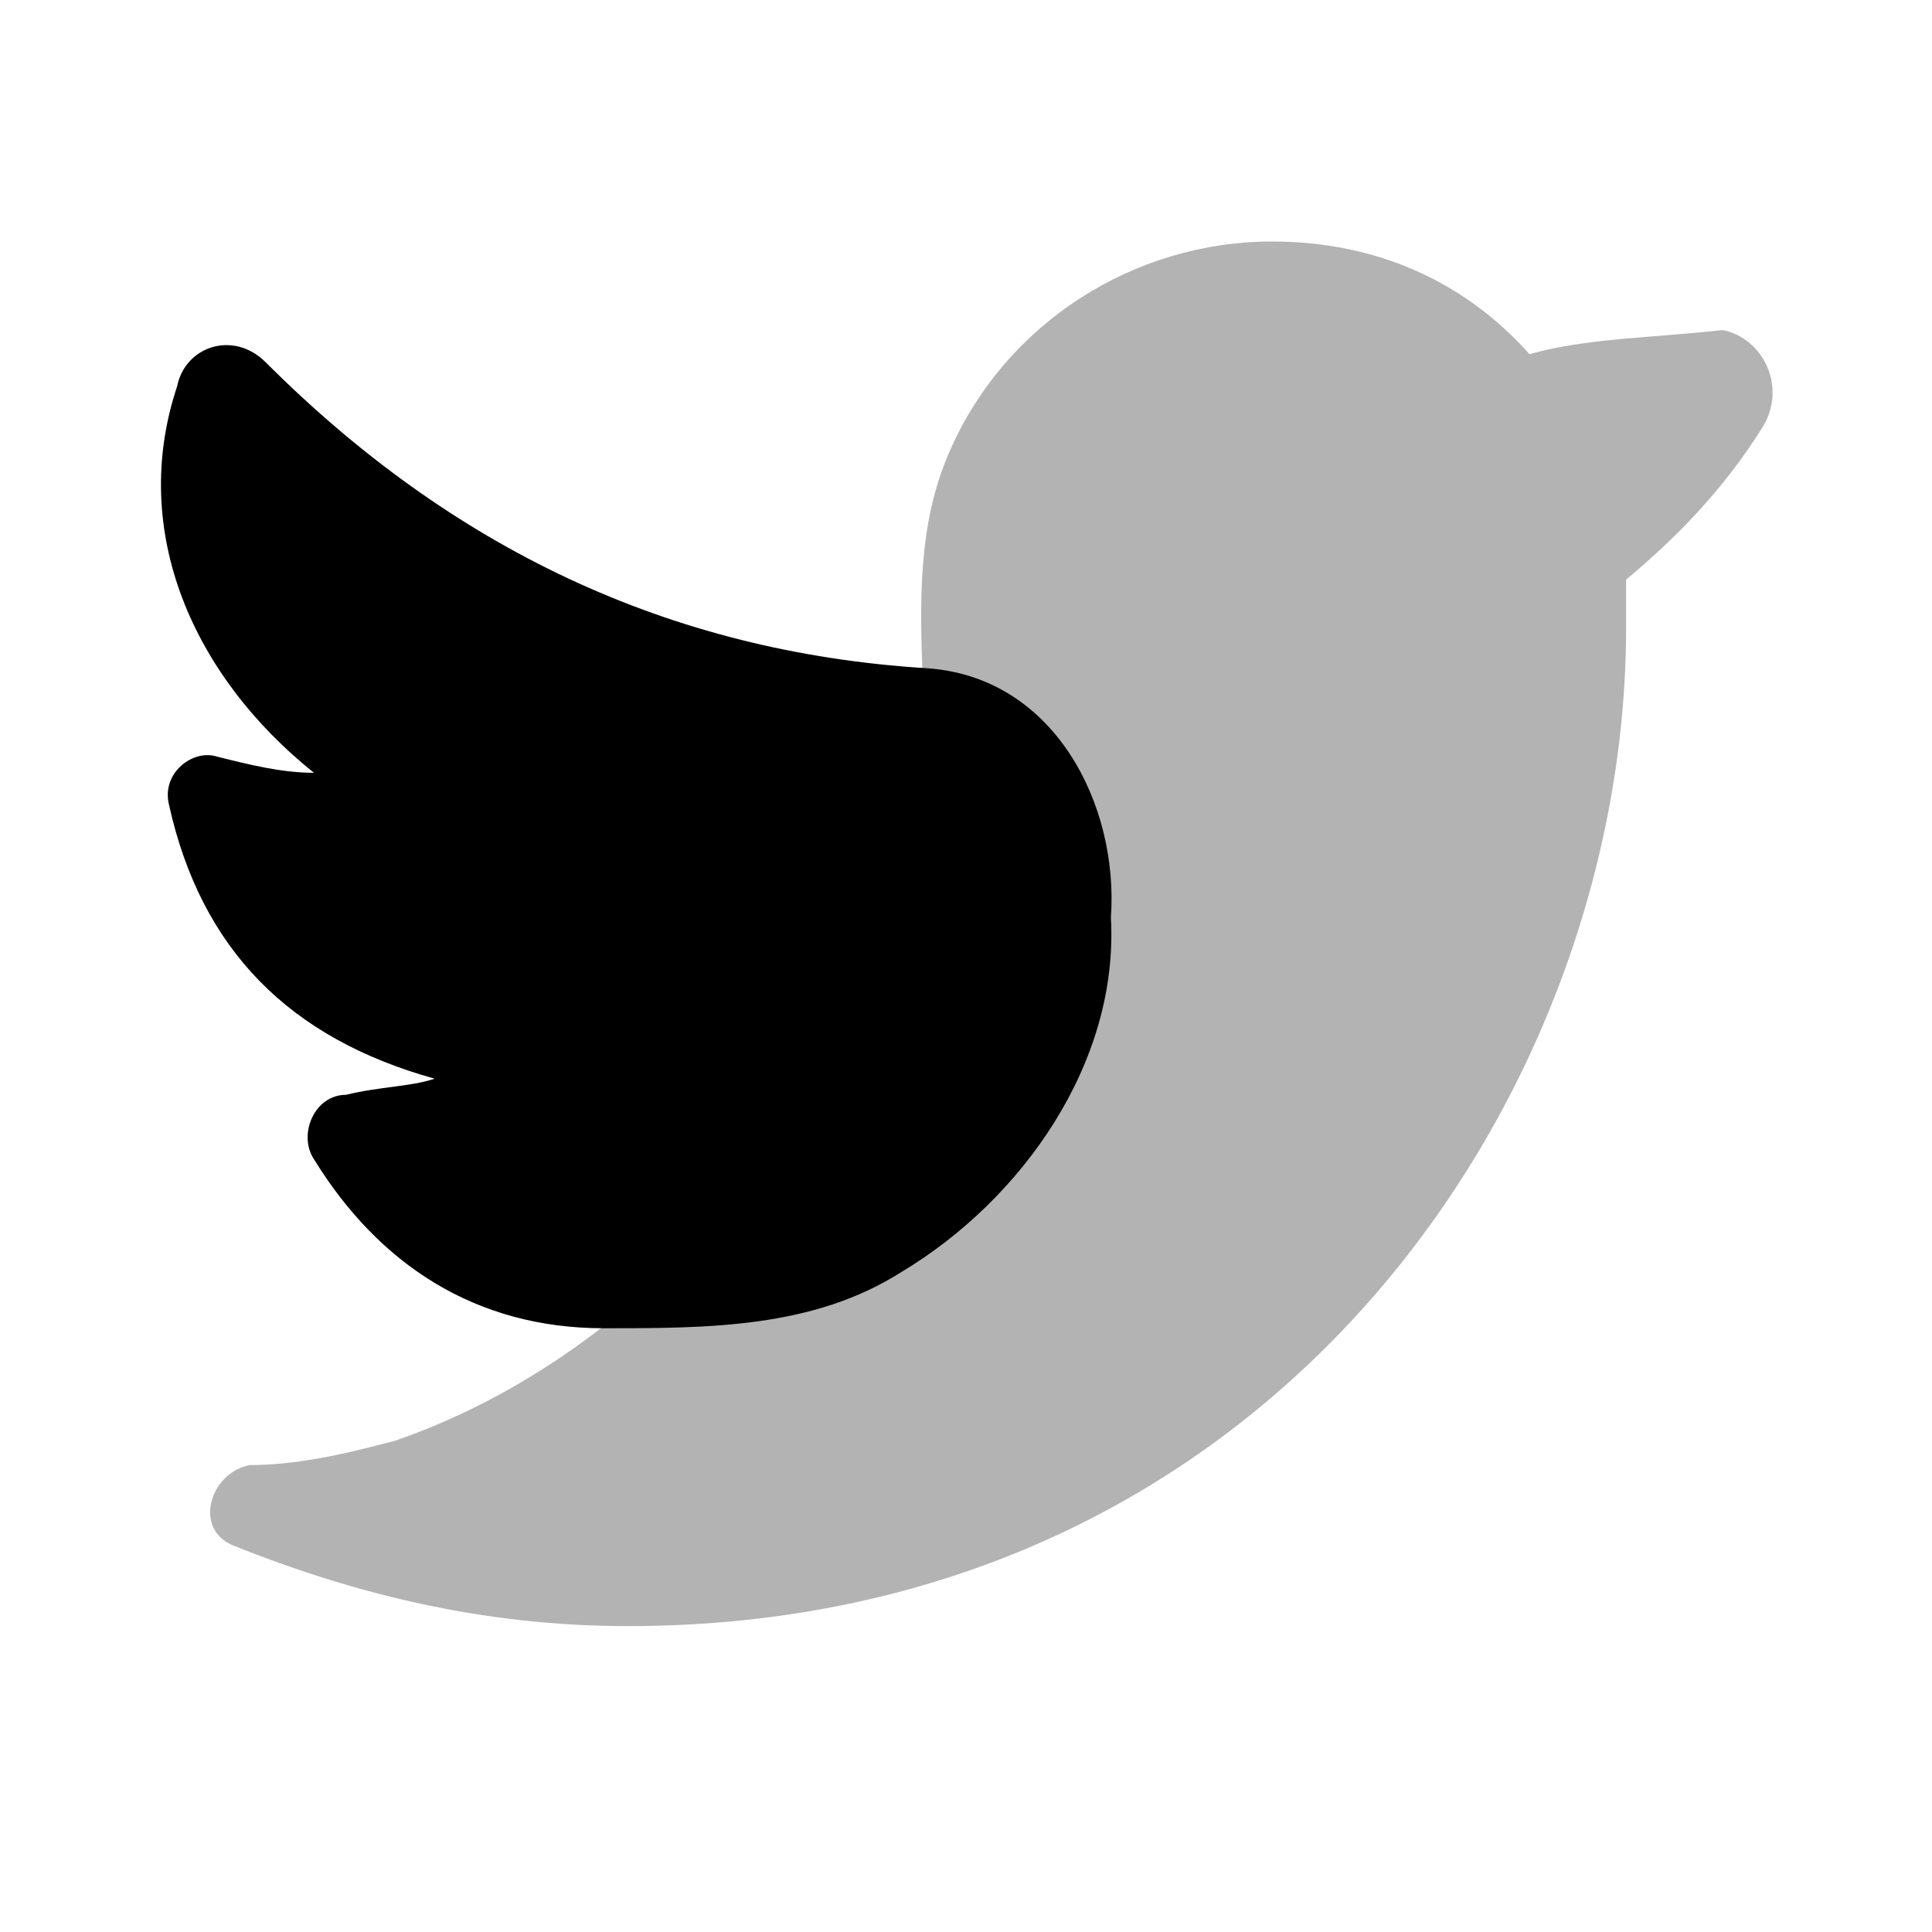 <svg width="24" height="24" viewBox="0 0 24 24" fill="none" xmlns="http://www.w3.org/2000/svg">
<path opacity="0.3" d="M19 4.4C18.2 3.5 17.1 3 15.8 3C14.1 3 12.5 4 11.8 5.6C11 7.4 11.9 9.5 11.2 11.3C10.1 14.3 7.8 16.9 4.9 17.9C4.5 18 3.8 18.2 3.1 18.2C2.6 18.3 2.4 19 2.9 19.2C4.4 19.8 6 20.2 7.8 20.2C15.8 20.2 20.2 13.6 20.2 7.8C20.2 7.6 20.2 7.4 20.2 7.2C20.8 6.7 21.4 6.1 21.9 5.3C22.2 4.8 21.9 4.2 21.4 4.1C20.5 4.2 19.7 4.2 19 4.4Z" fill="currentColor"/>
<path d="M11.5 8.3C8.3 8.1 5.6 6.8 3.3 4.5C2.9 4.1 2.3 4.3 2.2 4.8C1.6 6.6 2.4 8.4 3.9 9.6C3.5 9.6 3.1 9.5 2.7 9.4C2.4 9.3 2 9.6 2.1 10C2.5 11.8 3.6 12.9 5.4 13.4C5.1 13.5 4.7 13.5 4.3 13.6C3.9 13.6 3.7 14.1 3.9 14.4C4.7 15.7 5.9 16.5 7.5 16.5C8.8 16.5 10.1 16.5 11.2 15.8C12.7 14.9 13.9 13.2 13.8 11.4C13.9 10 13.1 8.4 11.5 8.3Z" fill="currentColor"/>
</svg>

